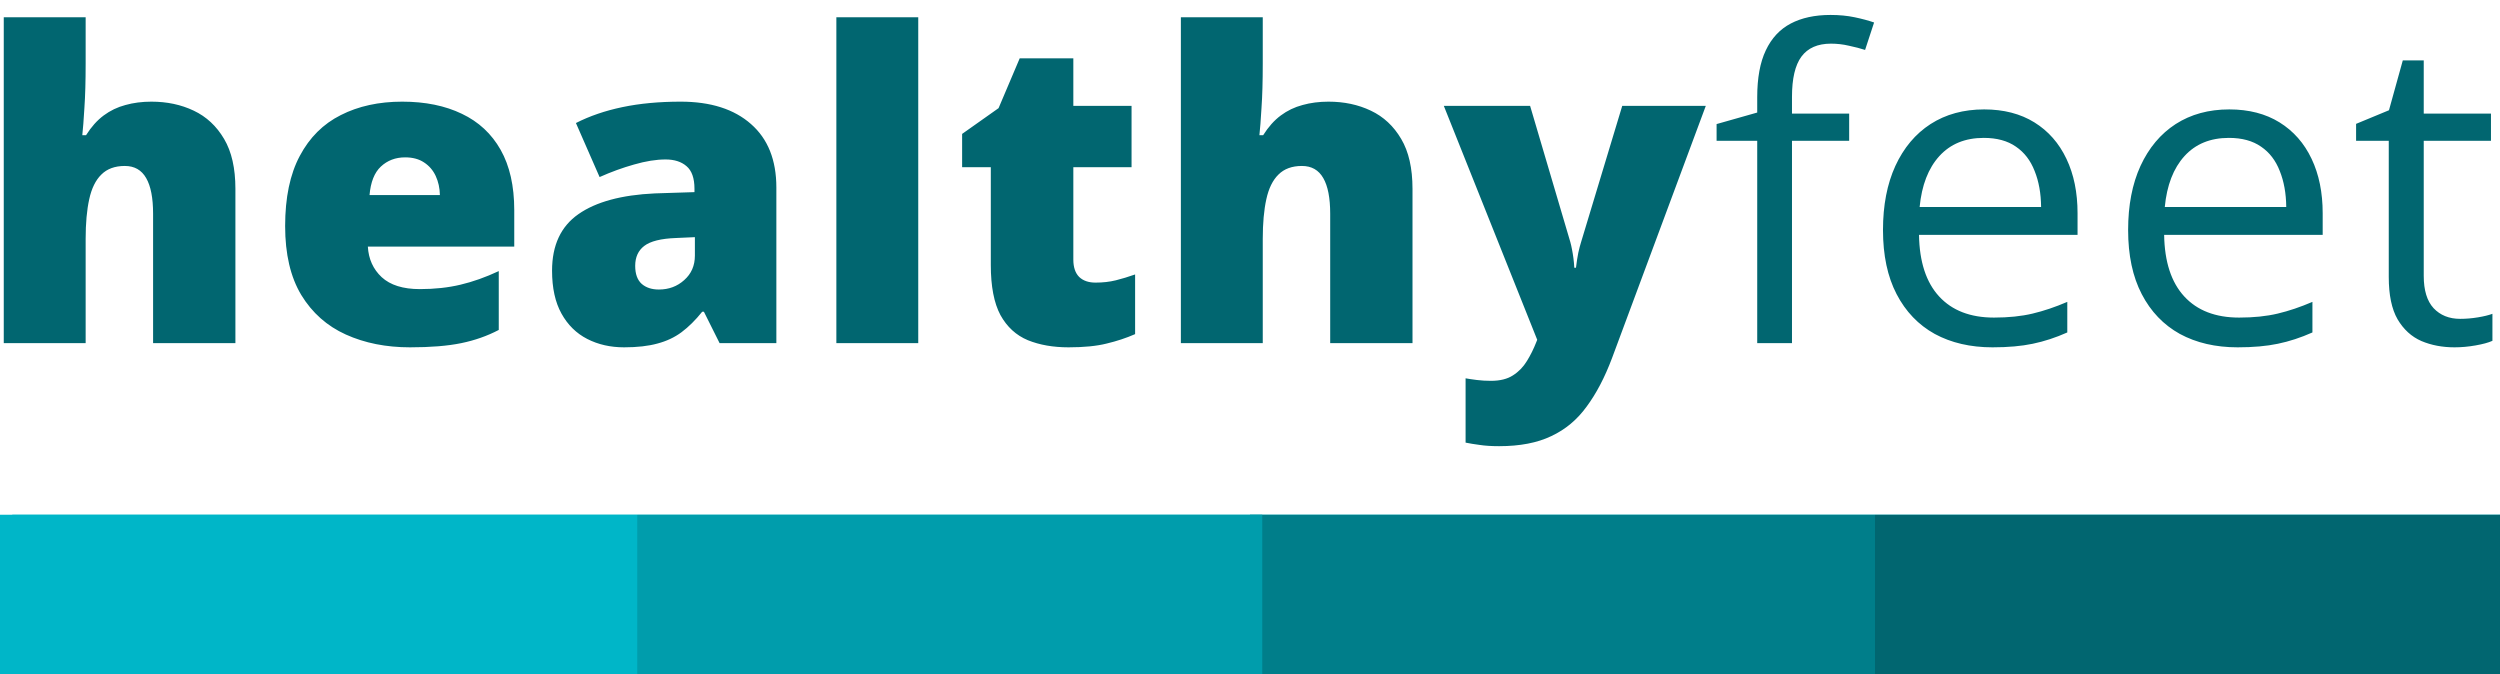 <svg width="204" height="55" viewBox="0 0 204 55" fill="none" xmlns="http://www.w3.org/2000/svg">
<path d="M6.989 1.408V5.185C6.989 6.621 6.955 7.828 6.887 8.808C6.83 9.777 6.773 10.517 6.716 11.03H7.023C7.445 10.358 7.923 9.822 8.459 9.423C8.994 9.025 9.587 8.74 10.236 8.569C10.886 8.387 11.592 8.295 12.355 8.295C13.632 8.295 14.782 8.54 15.808 9.03C16.844 9.52 17.67 10.289 18.286 11.337C18.901 12.374 19.209 13.73 19.209 15.405V28H12.492V17.439C12.492 16.151 12.304 15.183 11.928 14.533C11.552 13.872 10.971 13.542 10.185 13.542C9.376 13.542 8.738 13.776 8.271 14.243C7.804 14.698 7.473 15.371 7.28 16.259C7.086 17.137 6.989 18.213 6.989 19.489V28H0.307V1.408H6.989ZM32.82 8.295C34.7 8.295 36.324 8.626 37.691 9.287C39.058 9.936 40.112 10.916 40.852 12.226C41.593 13.536 41.963 15.177 41.963 17.148V20.122H30.017C30.074 21.136 30.45 21.967 31.145 22.617C31.852 23.266 32.889 23.591 34.256 23.591C35.463 23.591 36.569 23.471 37.571 23.232C38.585 22.993 39.628 22.622 40.699 22.121V26.923C39.764 27.413 38.745 27.772 37.64 28C36.534 28.228 35.139 28.342 33.453 28.342C31.504 28.342 29.761 27.994 28.223 27.299C26.685 26.604 25.472 25.528 24.583 24.069C23.706 22.611 23.267 20.737 23.267 18.447C23.267 16.123 23.666 14.214 24.463 12.722C25.261 11.218 26.377 10.107 27.813 9.389C29.248 8.66 30.918 8.295 32.82 8.295ZM33.059 12.841C32.273 12.841 31.613 13.092 31.077 13.593C30.553 14.083 30.245 14.858 30.154 15.918H35.896C35.885 15.348 35.771 14.829 35.555 14.362C35.338 13.895 35.019 13.525 34.598 13.252C34.187 12.978 33.675 12.841 33.059 12.841ZM55.541 8.295C57.99 8.295 59.904 8.905 61.283 10.124C62.662 11.332 63.351 13.058 63.351 15.302V28H58.719L57.438 25.436H57.301C56.754 26.12 56.19 26.678 55.609 27.111C55.039 27.533 54.384 27.84 53.644 28.034C52.903 28.239 51.998 28.342 50.927 28.342C49.81 28.342 48.807 28.114 47.919 27.658C47.03 27.203 46.329 26.513 45.817 25.59C45.304 24.668 45.048 23.5 45.048 22.087C45.048 20.013 45.765 18.475 47.201 17.473C48.636 16.47 50.716 15.906 53.439 15.781L56.669 15.678V15.405C56.669 14.539 56.452 13.924 56.019 13.559C55.598 13.194 55.028 13.012 54.31 13.012C53.547 13.012 52.693 13.149 51.747 13.422C50.813 13.684 49.873 14.026 48.927 14.448L46.996 10.039C48.112 9.469 49.377 9.036 50.79 8.74C52.203 8.444 53.786 8.295 55.541 8.295ZM56.703 19.352L55.165 19.421C53.934 19.466 53.069 19.683 52.567 20.07C52.077 20.446 51.832 20.988 51.832 21.694C51.832 22.355 52.009 22.845 52.362 23.164C52.715 23.471 53.182 23.625 53.764 23.625C54.572 23.625 55.262 23.369 55.831 22.856C56.412 22.343 56.703 21.677 56.703 20.856V19.352ZM74.929 28H68.247V1.408H74.929V28ZM89.395 23.061C89.999 23.061 90.552 22.998 91.053 22.873C91.554 22.748 92.078 22.588 92.625 22.395V27.265C91.896 27.584 91.121 27.84 90.301 28.034C89.492 28.239 88.455 28.342 87.191 28.342C85.937 28.342 84.832 28.148 83.875 27.761C82.918 27.362 82.172 26.678 81.636 25.71C81.112 24.73 80.85 23.369 80.85 21.625V13.645H78.509V10.927L81.483 8.825L83.209 4.758H87.584V8.637H92.335V13.645H87.584V21.181C87.584 21.808 87.743 22.281 88.062 22.6C88.381 22.907 88.826 23.061 89.395 23.061ZM103.041 1.408V5.185C103.041 6.621 103.007 7.828 102.938 8.808C102.882 9.777 102.825 10.517 102.768 11.03H103.075C103.497 10.358 103.975 9.822 104.511 9.423C105.046 9.025 105.639 8.74 106.288 8.569C106.938 8.387 107.644 8.295 108.407 8.295C109.683 8.295 110.834 8.54 111.859 9.03C112.896 9.52 113.722 10.289 114.337 11.337C114.953 12.374 115.26 13.73 115.26 15.405V28H108.544V17.439C108.544 16.151 108.356 15.183 107.98 14.533C107.604 13.872 107.023 13.542 106.237 13.542C105.428 13.542 104.79 13.776 104.323 14.243C103.856 14.698 103.525 15.371 103.332 16.259C103.138 17.137 103.041 18.213 103.041 19.489V28H96.359V1.408H103.041ZM117.815 8.637H124.856L128.137 19.746C128.183 19.905 128.228 20.105 128.274 20.344C128.319 20.572 128.359 20.817 128.393 21.079C128.428 21.341 128.45 21.597 128.462 21.848H128.599C128.655 21.381 128.718 20.976 128.787 20.634C128.866 20.281 128.94 19.996 129.009 19.78L132.375 8.637H139.194L131.538 29.23C130.946 30.803 130.256 32.119 129.47 33.178C128.695 34.249 127.733 35.052 126.582 35.588C125.443 36.135 124.024 36.408 122.327 36.408C121.711 36.408 121.182 36.374 120.737 36.306C120.304 36.249 119.923 36.186 119.592 36.118V30.871C119.843 30.917 120.15 30.962 120.515 31.008C120.88 31.053 121.261 31.076 121.66 31.076C122.401 31.076 122.999 30.928 123.454 30.632C123.922 30.336 124.303 29.942 124.6 29.453C124.896 28.974 125.152 28.456 125.369 27.898L125.437 27.727L117.815 8.637ZM150.892 11.491H146.226V28H143.389V11.491H140.074V10.124L143.389 9.184V7.937C143.389 6.364 143.623 5.088 144.09 4.108C144.557 3.117 145.235 2.388 146.124 1.921C147.012 1.454 148.095 1.22 149.371 1.22C150.089 1.22 150.744 1.283 151.336 1.408C151.94 1.534 152.47 1.676 152.926 1.835L152.191 4.074C151.803 3.949 151.365 3.835 150.875 3.732C150.396 3.618 149.906 3.562 149.405 3.562C148.323 3.562 147.519 3.915 146.995 4.621C146.483 5.316 146.226 6.41 146.226 7.902V9.27H150.892V11.491ZM161.906 8.928C163.501 8.928 164.868 9.281 166.008 9.987C167.147 10.694 168.018 11.685 168.622 12.961C169.226 14.226 169.528 15.707 169.528 17.404V19.165H156.591C156.625 21.363 157.172 23.038 158.232 24.189C159.291 25.34 160.784 25.915 162.709 25.915C163.894 25.915 164.942 25.807 165.854 25.59C166.765 25.374 167.711 25.055 168.691 24.633V27.128C167.745 27.55 166.805 27.858 165.871 28.051C164.948 28.245 163.854 28.342 162.59 28.342C160.789 28.342 159.217 27.977 157.873 27.248C156.54 26.508 155.503 25.425 154.762 24.001C154.022 22.577 153.652 20.834 153.652 18.771C153.652 16.755 153.988 15.012 154.66 13.542C155.343 12.061 156.3 10.921 157.531 10.124C158.773 9.326 160.231 8.928 161.906 8.928ZM161.872 11.252C160.356 11.252 159.149 11.748 158.249 12.739C157.349 13.73 156.813 15.114 156.642 16.892H166.554C166.543 15.775 166.366 14.795 166.025 13.952C165.694 13.098 165.187 12.437 164.504 11.97C163.82 11.491 162.943 11.252 161.872 11.252ZM181.909 8.928C183.504 8.928 184.872 9.281 186.011 9.987C187.15 10.694 188.022 11.685 188.626 12.961C189.229 14.226 189.531 15.707 189.531 17.404V19.165H176.594C176.629 21.363 177.175 23.038 178.235 24.189C179.295 25.34 180.787 25.915 182.712 25.915C183.897 25.915 184.946 25.807 185.857 25.59C186.768 25.374 187.714 25.055 188.694 24.633V27.128C187.748 27.55 186.808 27.858 185.874 28.051C184.951 28.245 183.858 28.342 182.593 28.342C180.793 28.342 179.22 27.977 177.876 27.248C176.543 26.508 175.506 25.425 174.766 24.001C174.025 22.577 173.655 20.834 173.655 18.771C173.655 16.755 173.991 15.012 174.663 13.542C175.347 12.061 176.304 10.921 177.534 10.124C178.776 9.326 180.234 8.928 181.909 8.928ZM181.875 11.252C180.36 11.252 179.152 11.748 178.252 12.739C177.352 13.73 176.816 15.114 176.646 16.892H186.558C186.546 15.775 186.37 14.795 186.028 13.952C185.698 13.098 185.191 12.437 184.507 11.97C183.823 11.491 182.946 11.252 181.875 11.252ZM200.75 26.018C201.218 26.018 201.696 25.978 202.186 25.898C202.676 25.818 203.075 25.721 203.382 25.607V27.812C203.052 27.96 202.59 28.085 201.998 28.188C201.417 28.291 200.847 28.342 200.289 28.342C199.298 28.342 198.398 28.171 197.589 27.829C196.78 27.476 196.131 26.884 195.641 26.052C195.162 25.22 194.923 24.069 194.923 22.6V11.491H192.257V10.107L194.94 8.996L196.068 4.929H197.777V9.27H203.263V11.491H197.777V22.514C197.777 23.688 198.045 24.565 198.58 25.146C199.127 25.727 199.85 26.018 200.75 26.018Z" fill="#016670"/>
<g clip-path="url(#clip0_3113_16)">
<rect width="204" height="13" transform="translate(0 42)" fill="#00B6C8"/>
<rect x="1" y="42" width="51" height="20" fill="#00B6C8"/>
<rect x="153" y="42" width="51" height="20" fill="#016670"/>
<rect x="102" y="42" width="51" height="20" fill="#007E8A"/>
<rect x="52" y="42" width="51" height="20" fill="#009DAC"/>
</g>
<defs>
<clipPath id="clip0_3113_16">
<rect width="204" height="13" fill="white" transform="translate(0 42)"/>
</clipPath>
</defs>
</svg>
